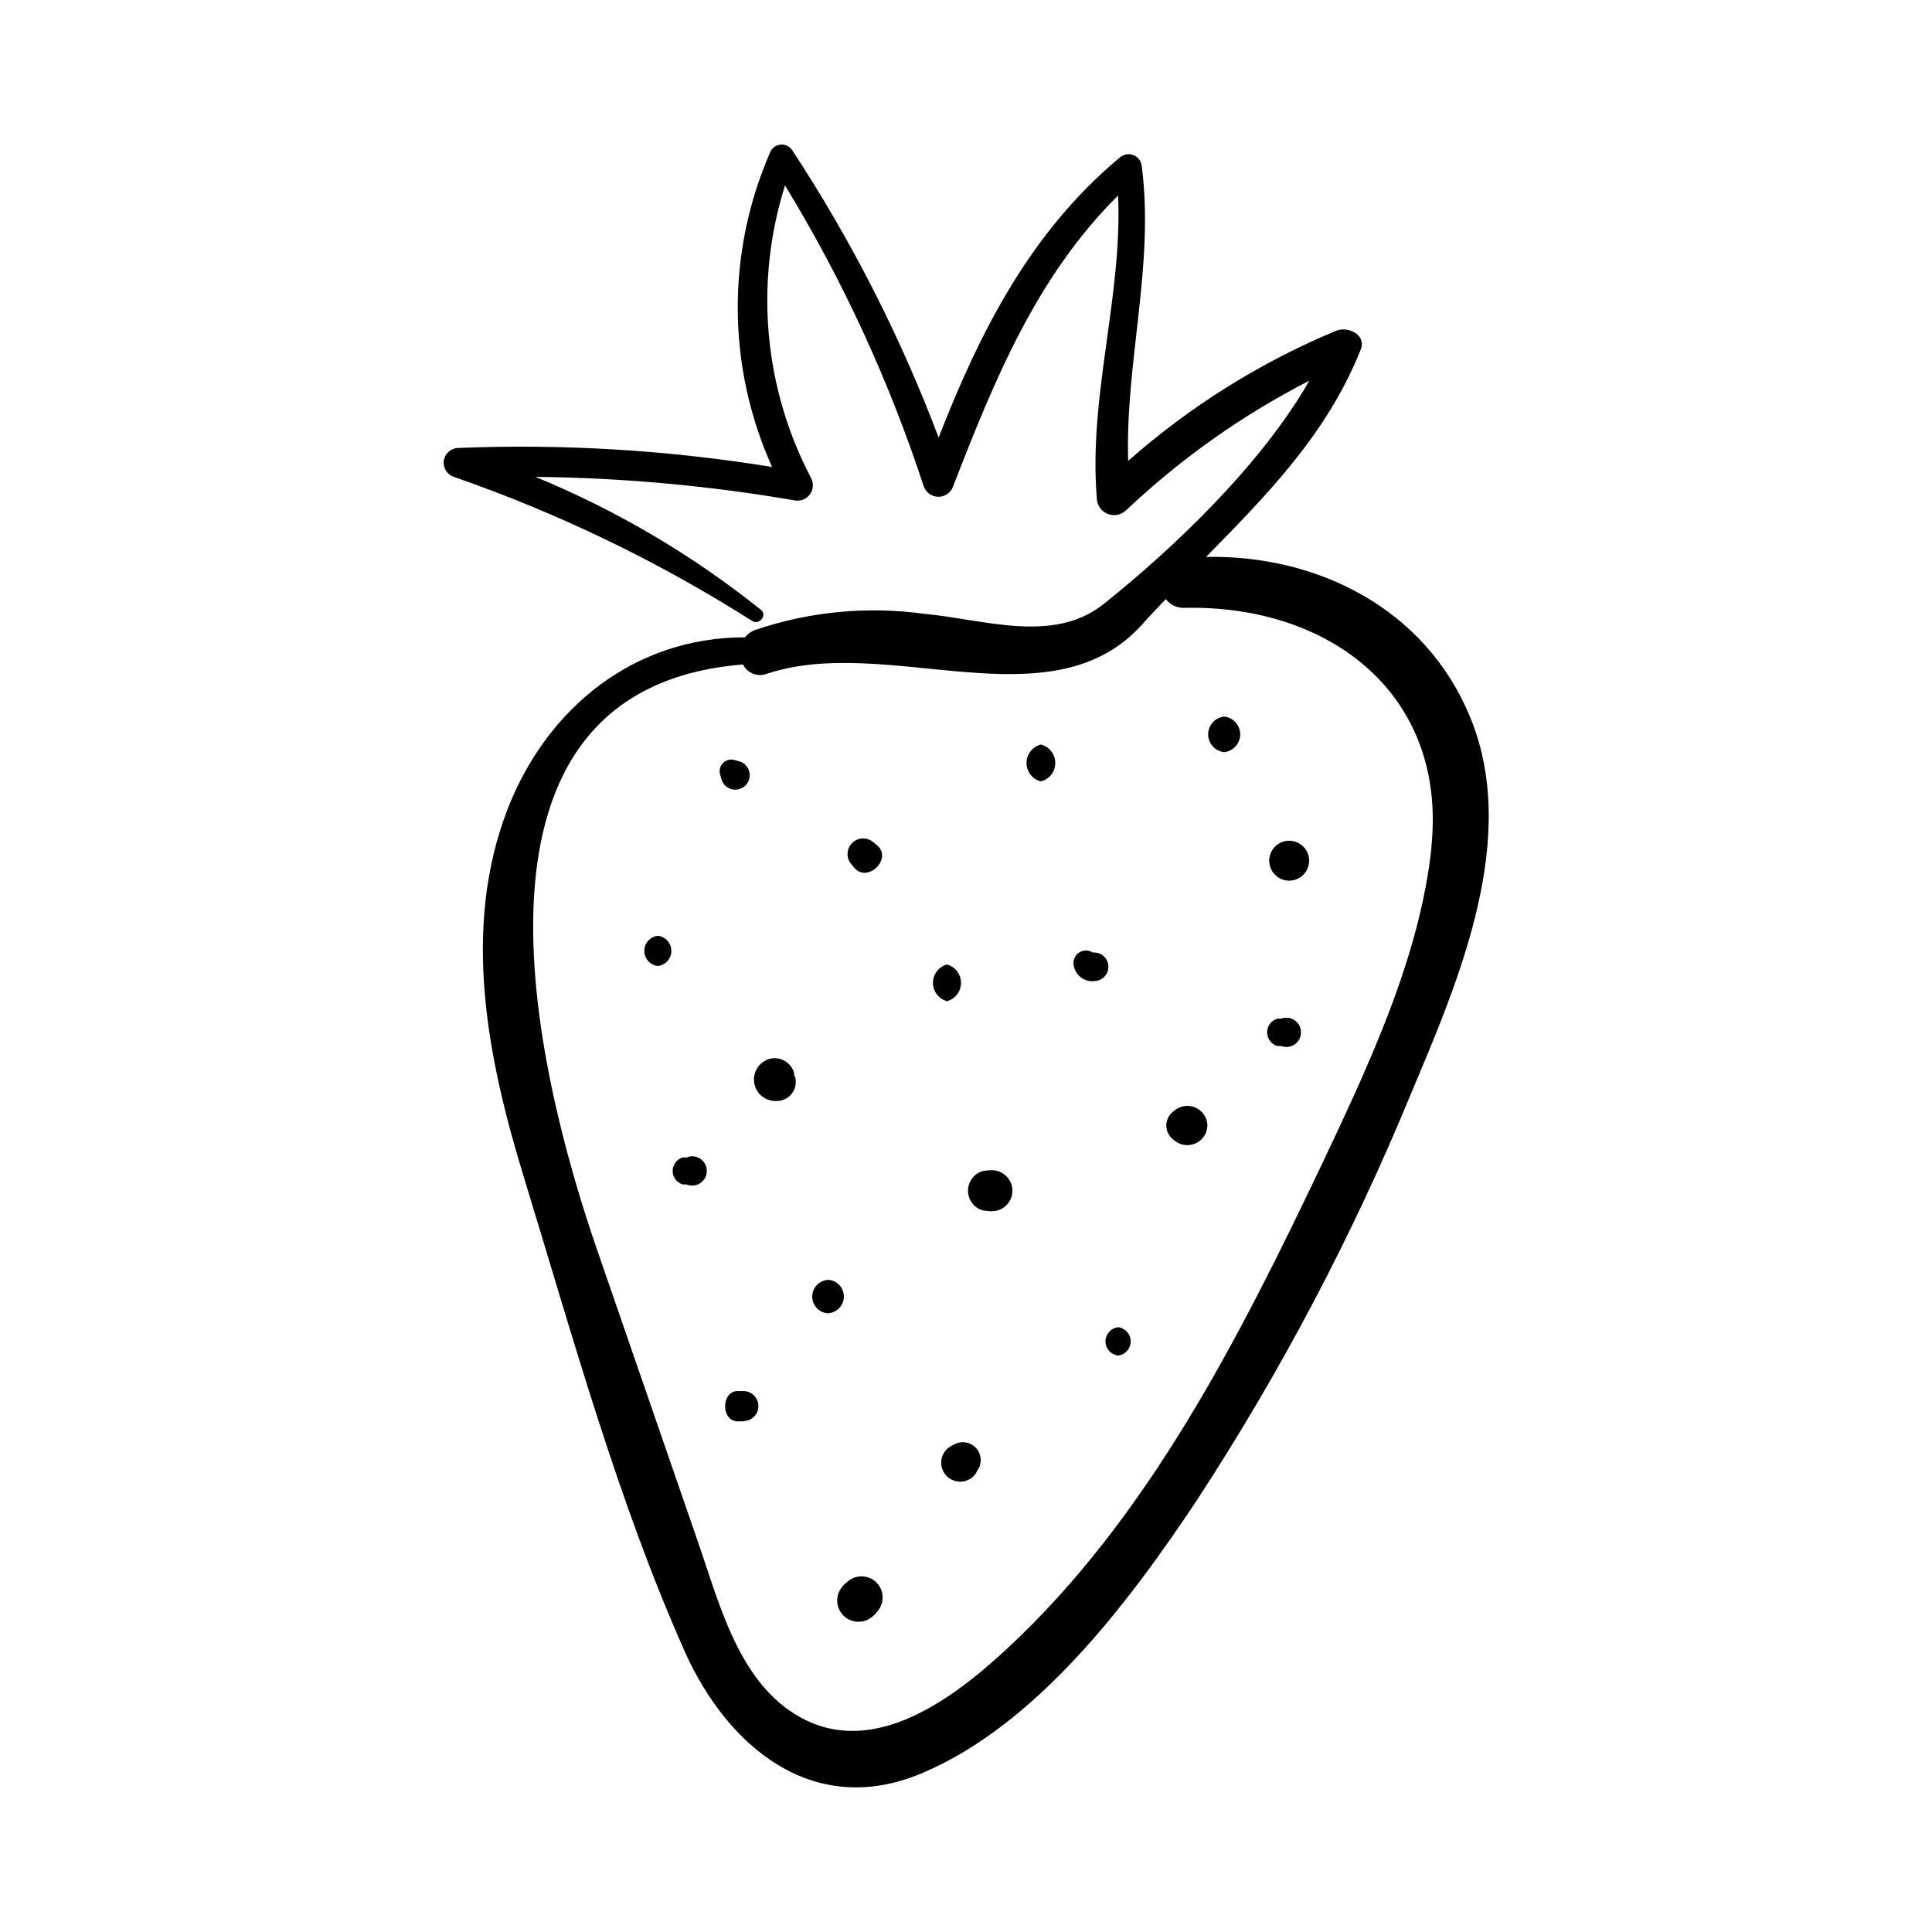 <?xml version="1.0" encoding="UTF-8"?>
<!-- The Best Svg Icon site in the world: iconSvg.co, Visit us! https://iconsvg.co -->
<svg fill="#000000" width="800px" height="800px" version="1.1" viewBox="144 144 512 512" xmlns="http://www.w3.org/2000/svg">
 <path d="m533.46 333.7c-11.891-28.465-40.305-42.672-69.828-42.117 16.172-16.473 32.094-32.645 40.961-54.914 1.613-4.031-3.426-6.246-6.449-5.039-20.156 8.398-38.797 20.059-55.168 34.512-0.805-26.098 6.953-51.641 3.629-77.891-0.055-1.367-0.898-2.582-2.164-3.109-1.262-0.527-2.719-0.277-3.731 0.641-23.68 19.75-37.031 46.148-47.961 74.16l-0.004 0.004c-10.098-26.723-23.105-52.254-38.793-76.129-0.695-1.07-1.941-1.652-3.207-1.488-1.27 0.16-2.332 1.035-2.738 2.246-11.535 26.57-11.312 56.777 0.605 83.18-27.52-4.488-55.422-6.176-83.277-5.039-1.898 0.082-3.461 1.508-3.723 3.387-0.258 1.879 0.859 3.676 2.664 4.269 27.77 9.645 54.332 22.477 79.148 38.242 1.762 1.059 3.981-1.562 2.266-2.973-18.152-14.543-38.289-26.418-59.801-35.27 22.965 0.246 45.879 2.32 68.516 6.199 1.562 0.367 3.191-0.215 4.172-1.484 0.977-1.273 1.117-2.996 0.363-4.41-12.543-23.895-15.027-51.805-6.902-77.539 15.27 25.051 27.594 51.777 36.727 79.652 0.555 1.703 2.141 2.859 3.93 2.859 1.793 0 3.379-1.156 3.93-2.859 10.934-28.16 22.117-55.617 43.684-76.98 1.16 26.902-7.859 53.102-5.644 80.207 0.035 1.82 1.141 3.449 2.824 4.148 1.684 0.699 3.621 0.336 4.934-0.926 14.48-13.695 30.832-25.266 48.57-34.359-12.75 22.27-35.824 44.285-54.766 59.398-13.402 10.379-31.641 3.828-47.105 2.418-15.105-2.113-30.496-0.664-44.941 4.234-1.09 0.383-2.047 1.062-2.769 1.965-29.172 0-52.297 18.488-62.824 45.344-12.395 31.941-5.34 66.555 4.383 98.191 12.695 41.414 24.836 85.648 42.57 125.4 11.336 25.191 33.957 44.082 62.523 32.195 30.633-12.797 55.066-45.344 72.953-72.195v-0.004c22.379-34.211 41.473-70.461 57.031-108.27 12.543-29.824 28.918-67.66 15.414-99.855zm-10.078 34.613c-2.973 29.02-16.727 58.141-29.07 84.238-21.762 45.645-45.945 93.555-83.328 128.27-14.609 13.602-35.266 28.816-54.512 18.488-16.926-9.066-21.965-30.984-28.012-48.164-8.699-25.223-17.398-50.414-26.098-75.57-16.977-49.02-40.809-149.13 38.543-155.48 1.176 2.379 3.996 3.438 6.449 2.418 32.043-10.531 75.168 13.805 99.301-13 2.066-2.316 4.18-4.535 6.297-6.75 1.184 1.574 3.074 2.441 5.039 2.32 38.488-0.809 69.473 22.922 65.344 63.277zm-188.22-17.887-0.352-1.309h-0.004c-0.262-1.047 0.047-2.156 0.809-2.918 0.766-0.766 1.871-1.074 2.922-0.809l1.309 0.352c1.324 0.352 2.356 1.383 2.711 2.707 0.355 1.32-0.02 2.731-0.988 3.699s-2.379 1.348-3.703 0.992c-1.32-0.355-2.352-1.391-2.703-2.715zm41.262 17.582c4.231 3.527-2.519 10.078-5.996 5.996l-0.957-1.16v0.004c-1.27-1.645-1.117-3.973 0.352-5.441s3.797-1.621 5.441-0.352zm-58.09 31.996c-2.039-0.23-3.582-1.953-3.582-4.008 0-2.051 1.543-3.773 3.582-4.004 2.039 0.23 3.578 1.953 3.578 4.004 0 2.055-1.539 3.777-3.578 4.008zm36.324 29.219c0.496 1.57 0.191 3.285-0.812 4.59-1.004 1.305-2.582 2.035-4.227 1.961h-0.301c-2.859-0.094-5.203-2.289-5.484-5.133s1.59-5.453 4.375-6.102c2.762-0.555 5.484 1.113 6.246 3.828 0.016 0.234 0.016 0.469 0 0.703zm79.148-25.191c-2.508 0.152-4.742-1.566-5.238-4.027-0.324-1.324 0.195-2.711 1.305-3.5 1.109-0.785 2.59-0.82 3.731-0.078h0.453c2.09 0.055 3.734 1.793 3.68 3.879-0.055 2.086-1.793 3.734-3.879 3.68zm-13.957-52.949c-2.242-0.562-3.812-2.574-3.812-4.887 0-2.309 1.57-4.324 3.812-4.887 2.242 0.562 3.812 2.578 3.812 4.887 0 2.312-1.57 4.324-3.812 4.887zm48.566-7.758c-2.41-0.25-4.246-2.285-4.246-4.711s1.836-4.461 4.246-4.711c2.414 0.25 4.25 2.285 4.25 4.711s-1.836 4.461-4.25 4.711zm17.23 34.059c-2.922 0-5.289-2.371-5.289-5.293 0-2.922 2.367-5.289 5.289-5.289s5.293 2.367 5.293 5.289c0 2.922-2.371 5.293-5.293 5.293zm-90.684 31.941c-2.195-0.598-3.719-2.59-3.719-4.863 0-2.273 1.523-4.266 3.719-4.863 2.195 0.598 3.715 2.59 3.715 4.863 0 2.273-1.52 4.266-3.715 4.863zm69.02 32.949c-0.051 2.086-1.312 3.949-3.231 4.769-1.918 0.824-4.137 0.457-5.684-0.941-1.246-0.879-1.988-2.305-1.988-3.828 0-1.523 0.742-2.953 1.988-3.832 1.547-1.395 3.766-1.766 5.684-0.941 1.918 0.824 3.18 2.688 3.231 4.773zm-57.129 22.719c-0.848-0.016-1.688-0.102-2.519-0.25-2.266-0.715-3.805-2.816-3.805-5.191 0-2.371 1.539-4.473 3.805-5.188 0.832-0.148 1.672-0.234 2.519-0.25 3.004 0 5.441 2.434 5.441 5.438 0 3.008-2.438 5.441-5.441 5.441zm-80.914-7.102h-1.008c-1.586-0.465-2.676-1.922-2.676-3.578 0-1.652 1.09-3.109 2.676-3.578h1.008c1.199-0.5 2.57-0.371 3.648 0.348 1.082 0.719 1.734 1.934 1.734 3.231 0 1.301-0.652 2.512-1.734 3.231-1.078 0.719-2.449 0.852-3.648 0.348zm37.734 34.16 0.004-0.004c-2.449 0-4.434-1.984-4.434-4.434 0-2.445 1.984-4.434 4.434-4.434 2.25 0.242 3.961 2.144 3.961 4.41 0 2.266-1.711 4.168-3.961 4.406zm-22.672 28.617h-1.059c-5.039 0.504-5.039-8.516 0-8.012h1.059l0.004-0.004c2.195 0 3.981 1.785 3.981 3.981 0 2.199-1.785 3.981-3.981 3.981zm62.32 12.496 0.004-0.004c-0.266 0.418-0.5 0.855-0.707 1.309-0.844 1.238-2.199 2.031-3.691 2.172-1.492 0.137-2.969-0.395-4.027-1.453-1.059-1.062-1.594-2.539-1.453-4.031 0.137-1.492 0.934-2.844 2.172-3.691l1.309-0.707v0.004c1.828-0.984 4.086-0.66 5.566 0.797 1.477 1.453 1.836 3.707 0.883 5.551zm36.984-29.93c-1.906-0.223-3.344-1.836-3.344-3.754 0-1.918 1.438-3.531 3.344-3.754 1.902 0.223 3.34 1.836 3.34 3.754 0 1.918-1.438 3.531-3.34 3.754zm-64.035 68.062c-0.285 0.43-0.645 0.805-1.059 1.109-2.238 1.941-5.594 1.824-7.688-0.27-2.098-2.098-2.215-5.453-0.273-7.691 0.305-0.414 0.68-0.773 1.109-1.059 2.184-2.184 5.727-2.184 7.91 0 2.184 2.184 2.184 5.727 0 7.91zm107.26-150.09h-1.008c-1.613-0.469-2.723-1.945-2.723-3.625 0-1.68 1.109-3.156 2.723-3.629h1.008c1.191-0.449 2.527-0.289 3.578 0.438 1.051 0.723 1.676 1.918 1.676 3.191 0 1.273-0.625 2.469-1.676 3.191-1.051 0.727-2.387 0.887-3.578 0.434z"/>
</svg>